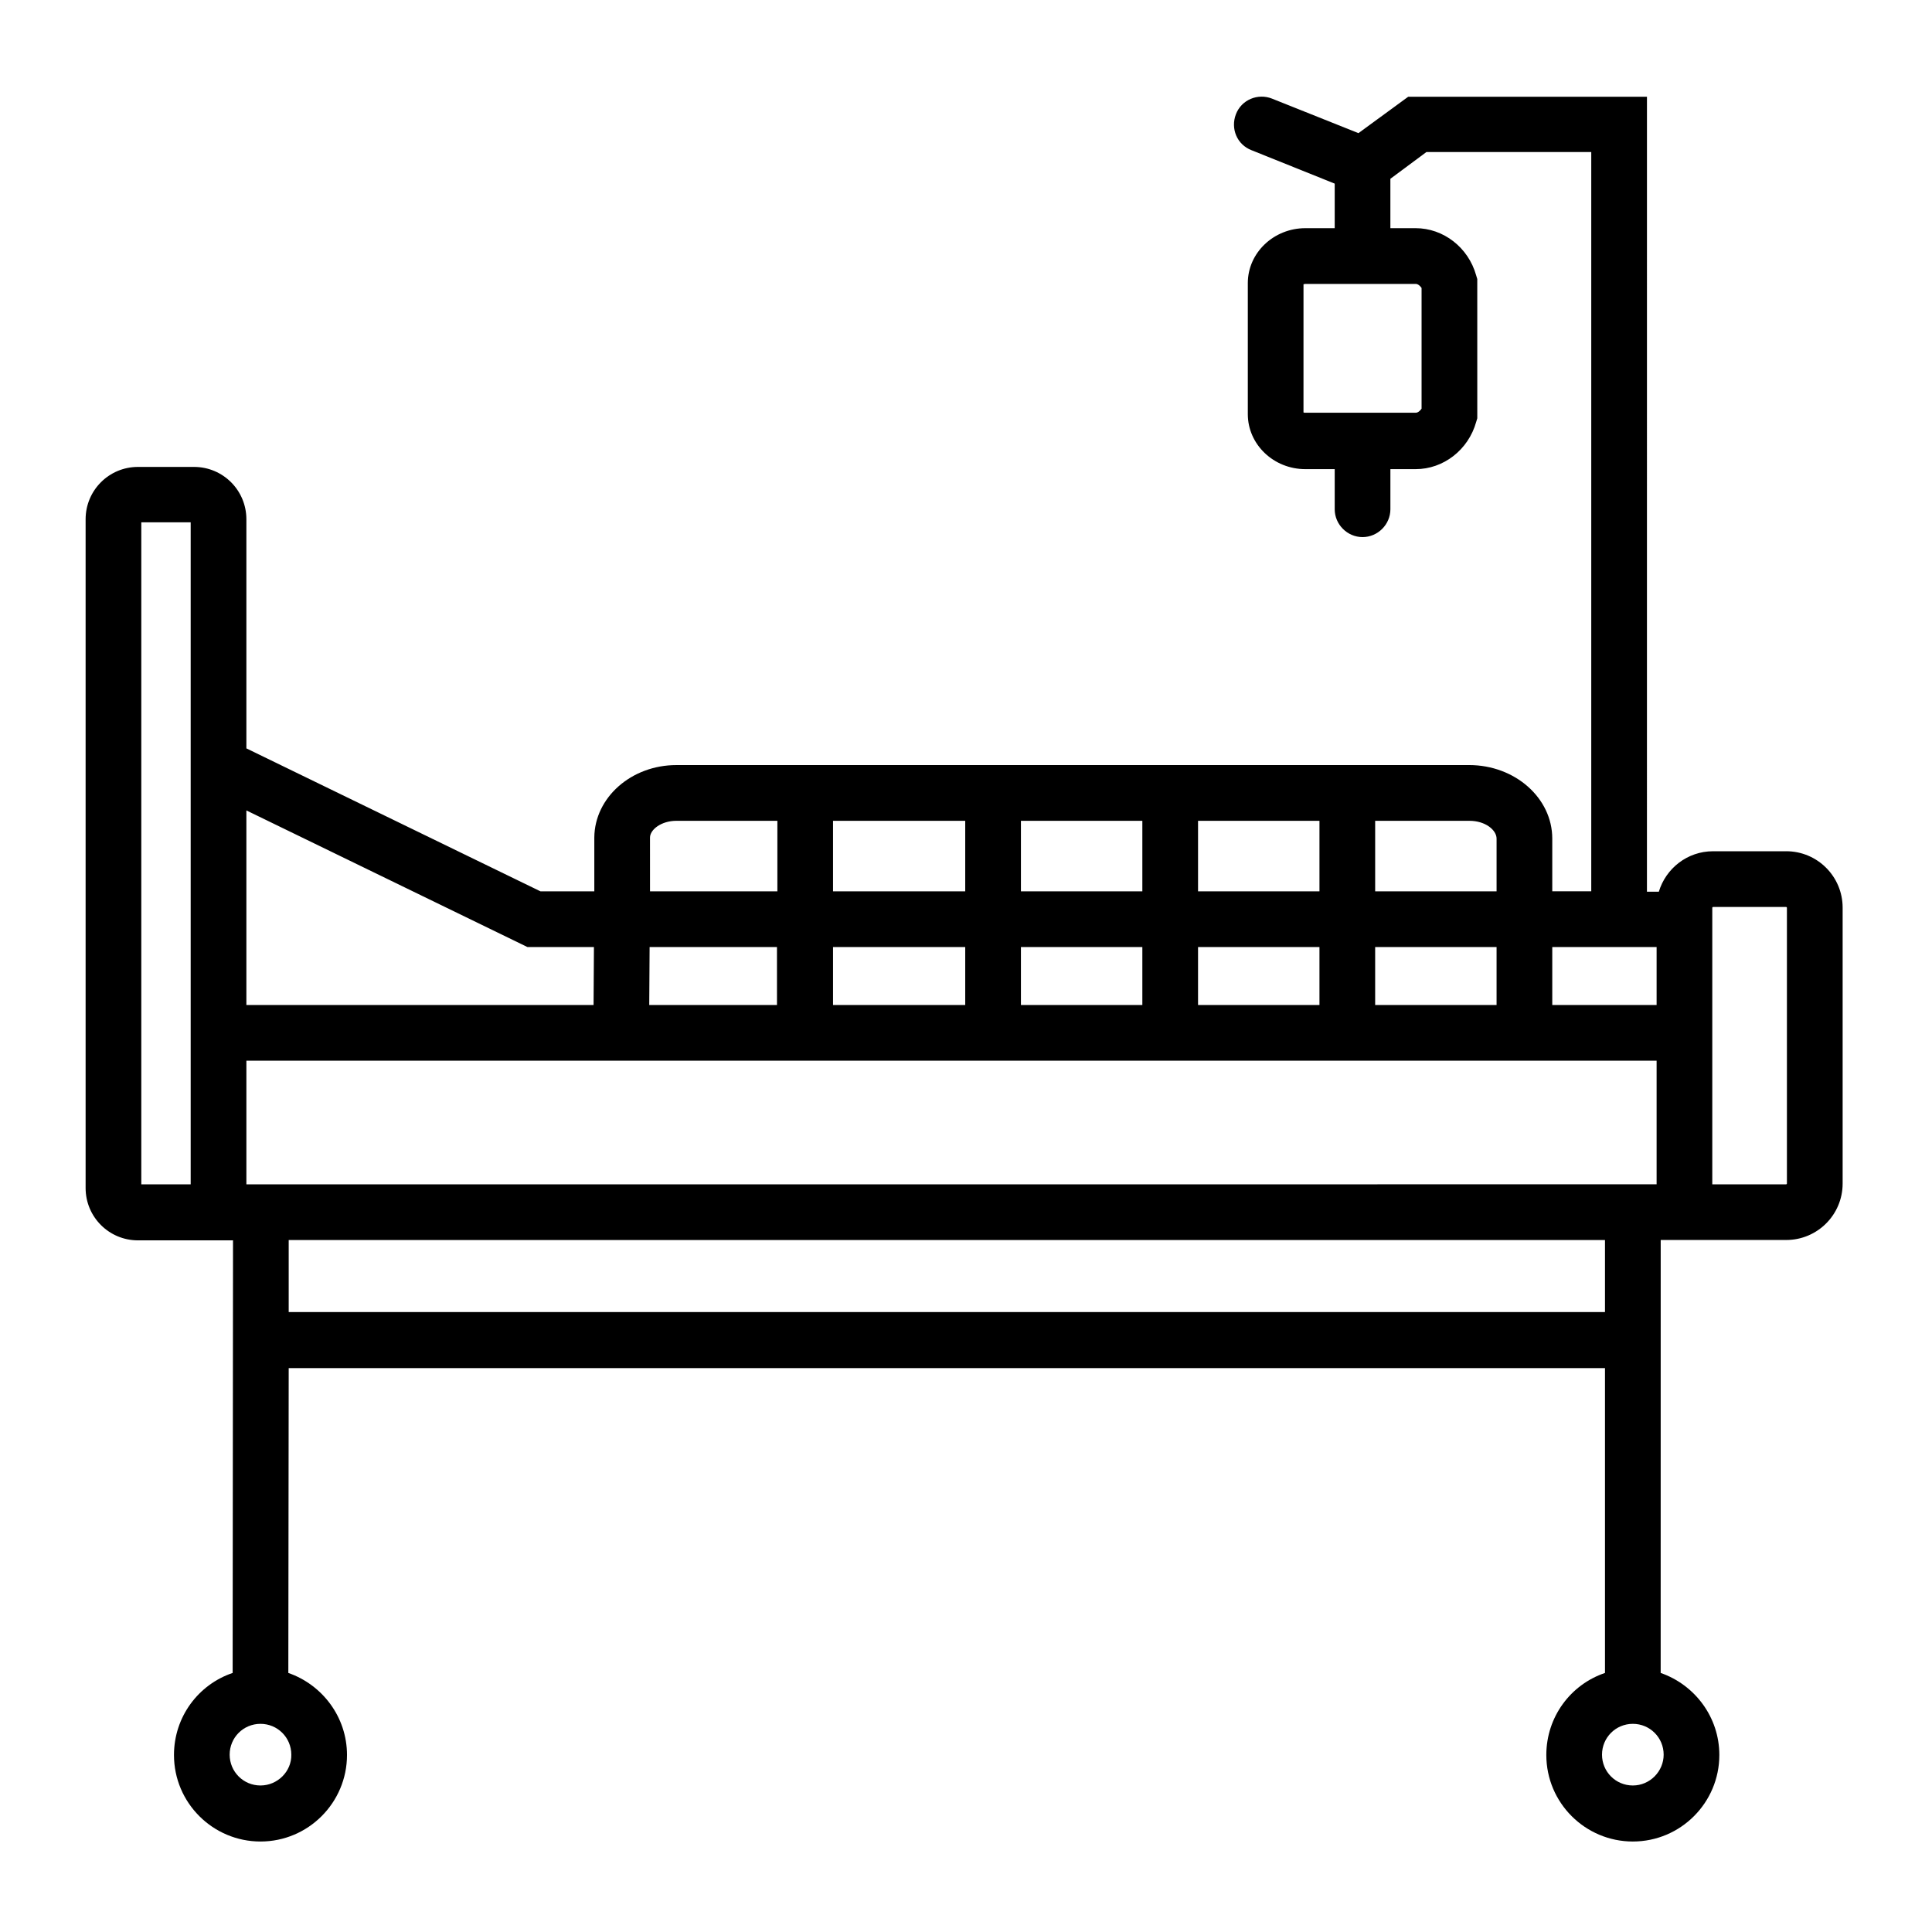 <?xml version="1.0" encoding="UTF-8"?>
<!-- Uploaded to: ICON Repo, www.iconrepo.com, Generator: ICON Repo Mixer Tools -->
<svg fill="#000000" width="800px" height="800px" version="1.1" viewBox="144 144 512 512" xmlns="http://www.w3.org/2000/svg">
 <path d="m617.36 369.59h-19.387c-6.789 0-12.496 4.527-14.367 10.727h-3.148l0.004-210.68h-63.27l-13.188 9.645-22.926-9.152c-3.738-1.477-8.07 0.297-9.543 4.133-1.477 3.836 0.297 8.07 4.133 9.543l22.043 8.855v11.809h-7.773c-8.363 0-15.254 6.496-15.254 14.562v34.734c0 7.969 6.789 14.562 15.254 14.562h7.773v10.629c0 4.035 3.344 7.379 7.379 7.379s7.379-3.344 7.379-7.379v-10.629h6.691c7.379 0 13.973-5.117 16.039-12.496l0.297-0.984-0.004-36.898-0.297-0.984c-2.066-7.379-8.66-12.496-16.039-12.496h-6.691v-13.086l9.543-7.086h43.691v195.91h-10.332v-13.973c0-10.727-9.84-19.484-22.043-19.484l-210.08 0.004c-11.906 0-21.648 8.562-21.746 19.188v14.27h-14.27l-77.934-37.883v-60.715c0-7.676-6.199-13.875-13.875-13.875h-14.855c-7.676 0-13.875 6.199-13.875 13.875v177.22c0 7.676 6.199 13.875 13.875 13.875h25.188l-0.098 114.64c-9.055 3.051-15.547 11.609-15.547 21.746 0 12.695 10.332 22.926 22.926 22.926 12.695 0 22.926-10.332 22.926-22.926 0-10.035-6.496-18.598-15.547-21.746l0.098-80.785h348.83v80.785c-9.055 3.051-15.547 11.609-15.547 21.746 0 12.695 10.332 22.926 22.926 22.926 12.695 0 22.926-10.332 22.926-22.926 0-10.035-6.496-18.598-15.547-21.746l0.008-114.74h33.258c8.266 0 14.957-6.691 14.957-14.957v-73.113c0-8.262-6.691-14.953-14.957-14.953zm-96.629-149.27v31.98c-0.395 0.59-0.984 1.082-1.574 1.082h-29.227c-0.195 0-0.395 0-0.492-0.098l0.004-33.949c0.098 0 0.297-0.098 0.492-0.098h14.562 0.59 0.59 13.48c0.59 0 1.184 0.492 1.574 1.082zm-307.6 237.54h-3.836v-32.766h99.383l274.34-0.004v32.766zm295.3-47.527v-15.352h32.176v15.352zm-14.762 0h-32.176v-15.352h32.176zm-79.113 0v-15.352h32.176v15.352zm46.938-30.113v-18.695h32.176v18.695zm-14.762 0h-32.176v-18.695h32.176zm-46.938 0h-35.031v-18.695h35.031zm0 14.762v15.352h-35.031v-15.352zm-49.887 15.352h-33.852l0.098-15.352h33.75zm233.11-15.352v15.352h-27.652v-15.352zm-42.41-28.734v13.973h-32.176v-18.695h24.992c4.231 0 7.184 2.461 7.184 4.723zm-224.35-0.293c0-2.066 2.953-4.43 6.988-4.43h26.766v18.695h-33.75zm-32.473 29.027h17.613l-0.098 15.352h-92.008v-51.562zm-102.34-112.57h13.086v175.45h-13.086zm31.586 334.76c-4.527 0-8.168-3.641-8.168-8.168s3.641-8.168 8.168-8.168c4.527 0 8.168 3.641 8.168 8.168 0.098 4.43-3.644 8.168-8.168 8.168zm7.477-125.46v-19.09h348.83v19.09zm356.21 125.46c-4.527 0-8.168-3.641-8.168-8.168s3.641-8.168 8.168-8.168c4.527 0 8.168 3.641 8.168 8.168 0 4.43-3.644 8.168-8.168 8.168zm40.836-159.51c0 0.098-0.098 0.195-0.195 0.195l-19.586 0.004v-73.309c0-0.098 0.098-0.195 0.195-0.195h19.387c0.098 0 0.195 0.098 0.195 0.195z"/>
</svg>